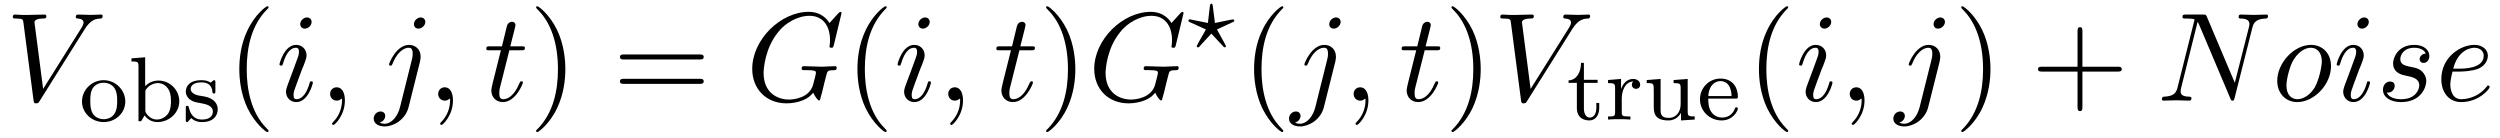 <?xml version="1.0" encoding="UTF-8"?>
<svg xmlns="http://www.w3.org/2000/svg" xmlns:xlink="http://www.w3.org/1999/xlink" width="216.437" height="11.94" viewBox="0 0 216.437 11.94">
<defs>
<g>
<g id="glyph-0-0">
</g>
<g id="glyph-0-1">
<path d="M 6.844 -6.203 C 7.391 -7.062 7.844 -7.094 8.25 -7.109 C 8.375 -7.125 8.391 -7.312 8.391 -7.312 C 8.391 -7.406 8.328 -7.453 8.25 -7.453 C 7.969 -7.453 7.641 -7.422 7.344 -7.422 C 6.984 -7.422 6.625 -7.453 6.266 -7.453 C 6.203 -7.453 6.062 -7.453 6.062 -7.234 C 6.062 -7.125 6.156 -7.109 6.234 -7.109 C 6.531 -7.094 6.734 -6.984 6.734 -6.75 C 6.734 -6.594 6.578 -6.344 6.578 -6.344 L 3.234 -1.016 L 2.484 -6.781 C 2.484 -6.969 2.734 -7.109 3.234 -7.109 C 3.391 -7.109 3.516 -7.109 3.516 -7.328 C 3.516 -7.422 3.422 -7.453 3.359 -7.453 C 2.922 -7.453 2.453 -7.422 2 -7.422 C 1.812 -7.422 1.609 -7.422 1.406 -7.422 C 1.203 -7.422 1 -7.453 0.812 -7.453 C 0.734 -7.453 0.609 -7.453 0.609 -7.234 C 0.609 -7.109 0.703 -7.109 0.891 -7.109 C 1.5 -7.109 1.5 -7.016 1.531 -6.734 L 2.406 -0.016 C 2.438 0.203 2.469 0.234 2.625 0.234 C 2.797 0.234 2.828 0.188 2.922 0.047 Z M 6.844 -6.203 "/>
</g>
<g id="glyph-0-2">
<path d="M 3.094 -6.812 C 3.094 -7.031 2.938 -7.203 2.688 -7.203 C 2.406 -7.203 2.109 -6.922 2.109 -6.625 C 2.109 -6.422 2.25 -6.234 2.516 -6.234 C 2.766 -6.234 3.094 -6.484 3.094 -6.812 Z M 2.266 -2.719 C 2.406 -3.031 2.406 -3.047 2.516 -3.344 C 2.594 -3.562 2.656 -3.719 2.656 -3.922 C 2.656 -4.422 2.297 -4.828 1.75 -4.828 C 0.734 -4.828 0.312 -3.234 0.312 -3.141 C 0.312 -3.031 0.422 -3.031 0.453 -3.031 C 0.562 -3.031 0.562 -3.047 0.625 -3.234 C 0.922 -4.25 1.359 -4.578 1.719 -4.578 C 1.812 -4.578 2 -4.578 2 -4.234 C 2 -4 1.922 -3.781 1.875 -3.672 C 1.781 -3.375 1.297 -2.109 1.125 -1.641 C 1.016 -1.359 0.875 -1 0.875 -0.781 C 0.875 -0.266 1.25 0.125 1.766 0.125 C 2.797 0.125 3.203 -1.469 3.203 -1.562 C 3.203 -1.672 3.094 -1.672 3.062 -1.672 C 2.953 -1.672 2.953 -1.641 2.906 -1.469 C 2.703 -0.781 2.344 -0.125 1.781 -0.125 C 1.609 -0.125 1.531 -0.234 1.531 -0.484 C 1.531 -0.75 1.594 -0.906 1.844 -1.578 Z M 2.266 -2.719 "/>
</g>
<g id="glyph-0-3">
<path d="M 2.219 -0.016 C 2.219 -0.734 1.938 -1.156 1.516 -1.156 C 1.156 -1.156 0.938 -0.891 0.938 -0.578 C 0.938 -0.281 1.156 0 1.516 0 C 1.641 0 1.781 -0.047 1.891 -0.141 C 1.938 -0.156 1.938 -0.172 1.953 -0.172 C 1.969 -0.172 1.969 -0.156 1.969 -0.016 C 1.969 0.797 1.594 1.453 1.234 1.812 C 1.109 1.938 1.109 1.953 1.109 1.984 C 1.109 2.062 1.172 2.109 1.219 2.109 C 1.344 2.109 2.219 1.266 2.219 -0.016 Z M 2.219 -0.016 "/>
</g>
<g id="glyph-0-4">
<path d="M 4.328 -6.812 C 4.328 -7.031 4.172 -7.203 3.922 -7.203 C 3.672 -7.203 3.344 -6.953 3.344 -6.625 C 3.344 -6.406 3.484 -6.234 3.734 -6.234 C 4.031 -6.234 4.328 -6.516 4.328 -6.812 Z M 2.141 0.547 C 1.938 1.375 1.406 2 0.797 2 C 0.734 2 0.562 2 0.375 1.891 C 0.703 1.828 0.859 1.531 0.859 1.312 C 0.859 1.141 0.734 0.938 0.453 0.938 C 0.172 0.938 -0.141 1.172 -0.141 1.562 C -0.141 2 0.297 2.234 0.812 2.234 C 1.578 2.234 2.594 1.656 2.875 0.578 L 3.875 -3.406 C 3.922 -3.625 3.922 -3.781 3.922 -3.812 C 3.922 -4.438 3.469 -4.828 2.922 -4.828 C 1.812 -4.828 1.188 -3.234 1.188 -3.141 C 1.188 -3.031 1.297 -3.031 1.312 -3.031 C 1.422 -3.031 1.422 -3.047 1.516 -3.25 C 1.781 -3.922 2.297 -4.578 2.891 -4.578 C 3.047 -4.578 3.234 -4.531 3.234 -4.078 C 3.234 -3.828 3.203 -3.703 3.156 -3.516 Z M 2.141 0.547 "/>
</g>
<g id="glyph-0-5">
<path d="M 2.25 -4.359 L 3.266 -4.359 C 3.484 -4.359 3.594 -4.359 3.594 -4.578 C 3.594 -4.703 3.484 -4.703 3.297 -4.703 L 2.328 -4.703 C 2.719 -6.25 2.781 -6.469 2.781 -6.531 C 2.781 -6.719 2.656 -6.828 2.469 -6.828 C 2.438 -6.828 2.125 -6.812 2.031 -6.438 L 1.609 -4.703 L 0.578 -4.703 C 0.359 -4.703 0.25 -4.703 0.25 -4.5 C 0.25 -4.359 0.344 -4.359 0.562 -4.359 L 1.516 -4.359 C 0.734 -1.266 0.688 -1.078 0.688 -0.891 C 0.688 -0.297 1.094 0.125 1.688 0.125 C 2.797 0.125 3.422 -1.469 3.422 -1.562 C 3.422 -1.672 3.344 -1.672 3.297 -1.672 C 3.203 -1.672 3.188 -1.641 3.125 -1.516 C 2.656 -0.375 2.078 -0.125 1.719 -0.125 C 1.484 -0.125 1.375 -0.266 1.375 -0.625 C 1.375 -0.891 1.391 -0.953 1.438 -1.141 Z M 2.25 -4.359 "/>
</g>
<g id="glyph-0-6">
<path d="M 8.281 -7.578 C 8.281 -7.609 8.266 -7.688 8.172 -7.688 C 8.141 -7.688 8.125 -7.672 8 -7.562 L 7.234 -6.719 C 7.141 -6.875 6.641 -7.688 5.438 -7.688 C 3 -7.688 0.547 -5.281 0.547 -2.75 C 0.547 -1.016 1.75 0.234 3.516 0.234 C 4 0.234 4.5 0.141 4.891 -0.016 C 5.438 -0.234 5.641 -0.469 5.828 -0.688 C 5.938 -0.422 6.219 -0.016 6.328 -0.016 C 6.375 -0.016 6.406 -0.047 6.406 -0.047 C 6.422 -0.078 6.531 -0.484 6.594 -0.719 L 6.797 -1.562 C 6.844 -1.75 6.891 -1.938 6.938 -2.109 C 7.062 -2.609 7.062 -2.625 7.688 -2.641 C 7.75 -2.641 7.859 -2.656 7.859 -2.859 C 7.859 -2.938 7.812 -2.984 7.719 -2.984 C 7.469 -2.984 6.828 -2.938 6.578 -2.938 C 6.234 -2.938 5.391 -2.984 5.047 -2.984 C 4.953 -2.984 4.828 -2.984 4.828 -2.766 C 4.828 -2.641 4.906 -2.641 5.141 -2.641 C 5.156 -2.641 5.469 -2.641 5.719 -2.625 C 6.016 -2.578 6.062 -2.547 6.062 -2.406 C 6.062 -2.312 5.938 -1.828 5.828 -1.422 C 5.531 -0.219 4.109 -0.094 3.734 -0.094 C 2.688 -0.094 1.531 -0.719 1.531 -2.391 C 1.531 -2.719 1.641 -4.531 2.797 -5.938 C 3.375 -6.688 4.438 -7.344 5.516 -7.344 C 6.625 -7.344 7.281 -6.516 7.281 -5.25 C 7.281 -4.812 7.234 -4.797 7.234 -4.688 C 7.234 -4.578 7.359 -4.578 7.406 -4.578 C 7.547 -4.578 7.547 -4.609 7.609 -4.797 Z M 8.281 -7.578 "/>
</g>
<g id="glyph-0-7">
<path d="M 8.25 -6.297 C 8.359 -6.734 8.547 -7.078 9.422 -7.109 C 9.484 -7.109 9.609 -7.125 9.609 -7.328 C 9.609 -7.344 9.609 -7.453 9.469 -7.453 C 9.109 -7.453 8.719 -7.422 8.359 -7.422 C 8 -7.422 7.609 -7.453 7.25 -7.453 C 7.188 -7.453 7.062 -7.453 7.062 -7.234 C 7.062 -7.109 7.172 -7.109 7.25 -7.109 C 7.875 -7.094 8 -6.875 8 -6.625 C 8 -6.594 7.969 -6.438 7.969 -6.406 L 6.734 -1.547 L 4.328 -7.234 C 4.25 -7.438 4.234 -7.453 3.984 -7.453 L 2.516 -7.453 C 2.297 -7.453 2.203 -7.453 2.203 -7.234 C 2.203 -7.109 2.297 -7.109 2.516 -7.109 C 2.562 -7.109 3.25 -7.109 3.25 -7.016 L 1.781 -1.156 C 1.672 -0.719 1.5 -0.375 0.609 -0.344 C 0.547 -0.344 0.422 -0.328 0.422 -0.125 C 0.422 -0.047 0.484 0 0.562 0 C 0.922 0 1.297 -0.031 1.656 -0.031 C 2.031 -0.031 2.422 0 2.781 0 C 2.828 0 2.984 0 2.984 -0.219 C 2.984 -0.328 2.875 -0.344 2.766 -0.344 C 2.125 -0.359 2.047 -0.594 2.047 -0.812 C 2.047 -0.891 2.047 -0.953 2.078 -1.062 L 3.516 -6.828 C 3.562 -6.766 3.562 -6.734 3.625 -6.625 L 6.344 -0.203 C 6.406 -0.016 6.453 0 6.547 0 C 6.656 0 6.656 -0.031 6.719 -0.234 Z M 8.25 -6.297 "/>
</g>
<g id="glyph-0-8">
<path d="M 5.109 -2.984 C 5.109 -4.109 4.359 -4.828 3.375 -4.828 C 1.906 -4.828 0.453 -3.266 0.453 -1.719 C 0.453 -0.641 1.172 0.125 2.188 0.125 C 3.641 0.125 5.109 -1.391 5.109 -2.984 Z M 2.203 -0.125 C 1.734 -0.125 1.25 -0.453 1.25 -1.312 C 1.25 -1.844 1.531 -3.016 1.891 -3.578 C 2.438 -4.422 3.047 -4.578 3.359 -4.578 C 3.984 -4.578 4.312 -4.062 4.312 -3.406 C 4.312 -2.984 4.094 -1.828 3.688 -1.125 C 3.297 -0.484 2.703 -0.125 2.203 -0.125 Z M 2.203 -0.125 "/>
</g>
<g id="glyph-0-9">
<path d="M 4.266 -4.078 C 3.953 -4.062 3.734 -3.828 3.734 -3.594 C 3.734 -3.438 3.844 -3.266 4.078 -3.266 C 4.312 -3.266 4.578 -3.453 4.578 -3.875 C 4.578 -4.375 4.109 -4.828 3.281 -4.828 C 1.844 -4.828 1.438 -3.703 1.438 -3.234 C 1.438 -2.375 2.25 -2.219 2.562 -2.156 C 3.125 -2.047 3.703 -1.922 3.703 -1.312 C 3.703 -1.031 3.453 -0.125 2.141 -0.125 C 1.984 -0.125 1.141 -0.125 0.891 -0.703 C 1.312 -0.641 1.578 -0.969 1.578 -1.281 C 1.578 -1.531 1.406 -1.656 1.172 -1.656 C 0.891 -1.656 0.562 -1.422 0.562 -0.938 C 0.562 -0.312 1.188 0.125 2.125 0.125 C 3.891 0.125 4.312 -1.203 4.312 -1.688 C 4.312 -2.078 4.109 -2.359 3.984 -2.484 C 3.688 -2.797 3.375 -2.844 2.891 -2.938 C 2.5 -3.031 2.062 -3.109 2.062 -3.594 C 2.062 -3.922 2.328 -4.578 3.281 -4.578 C 3.562 -4.578 4.094 -4.5 4.266 -4.078 Z M 4.266 -4.078 "/>
</g>
<g id="glyph-0-10">
<path d="M 2.047 -2.516 C 2.359 -2.516 3.156 -2.547 3.703 -2.766 C 4.469 -3.094 4.531 -3.734 4.531 -3.891 C 4.531 -4.375 4.109 -4.828 3.359 -4.828 C 2.156 -4.828 0.5 -3.766 0.5 -1.859 C 0.5 -0.734 1.141 0.125 2.219 0.125 C 3.781 0.125 4.688 -1.031 4.688 -1.172 C 4.688 -1.234 4.625 -1.312 4.562 -1.312 C 4.5 -1.312 4.484 -1.281 4.422 -1.203 C 3.562 -0.125 2.359 -0.125 2.234 -0.125 C 1.391 -0.125 1.281 -1.031 1.281 -1.391 C 1.281 -1.516 1.297 -1.859 1.469 -2.516 Z M 1.531 -2.766 C 1.953 -4.422 3.078 -4.578 3.359 -4.578 C 3.875 -4.578 4.172 -4.266 4.172 -3.891 C 4.172 -2.766 2.422 -2.766 1.969 -2.766 Z M 1.531 -2.766 "/>
</g>
<g id="glyph-1-0">
</g>
<g id="glyph-1-1">
<path d="M 3.984 -1.703 C 3.984 -2.688 3.156 -3.547 2.109 -3.547 C 1.062 -3.547 0.234 -2.688 0.234 -1.703 C 0.234 -0.703 1.094 0.078 2.109 0.078 C 3.141 0.078 3.984 -0.703 3.984 -1.703 Z M 2.109 -0.172 C 1.688 -0.172 1.344 -0.375 1.172 -0.656 C 0.969 -0.984 0.953 -1.375 0.953 -1.766 C 0.953 -2.078 0.953 -2.547 1.188 -2.891 C 1.406 -3.172 1.734 -3.328 2.109 -3.328 C 2.531 -3.328 2.875 -3.125 3.047 -2.859 C 3.266 -2.516 3.281 -2.094 3.281 -1.766 C 3.281 -1.406 3.266 -0.969 3.031 -0.625 C 2.828 -0.312 2.469 -0.172 2.109 -0.172 Z M 2.109 -0.172 "/>
</g>
<g id="glyph-1-2">
<path d="M 1.469 -5.531 L 0.281 -5.438 L 0.281 -5.172 C 0.828 -5.172 0.891 -5.125 0.891 -4.734 L 0.891 0 L 1.125 0 L 1.422 -0.5 C 1.609 -0.219 1.984 0.078 2.531 0.078 C 3.531 0.078 4.422 -0.703 4.422 -1.719 C 4.422 -2.719 3.594 -3.516 2.625 -3.516 C 1.984 -3.516 1.609 -3.172 1.469 -3.031 Z M 1.484 -2.516 C 1.484 -2.672 1.484 -2.688 1.609 -2.828 C 1.844 -3.125 2.219 -3.297 2.578 -3.297 C 2.984 -3.297 3.297 -3.047 3.453 -2.812 C 3.594 -2.594 3.703 -2.312 3.703 -1.734 C 3.703 -1.547 3.703 -0.984 3.422 -0.609 C 3.125 -0.25 2.75 -0.141 2.5 -0.141 C 2.109 -0.141 1.797 -0.344 1.578 -0.656 C 1.484 -0.812 1.484 -0.812 1.484 -0.969 Z M 1.484 -2.516 "/>
</g>
<g id="glyph-1-3">
<path d="M 2.844 -3.344 C 2.844 -3.469 2.844 -3.547 2.734 -3.547 C 2.688 -3.547 2.672 -3.547 2.547 -3.422 C 2.531 -3.422 2.453 -3.344 2.438 -3.344 C 2.422 -3.344 2.406 -3.344 2.359 -3.375 C 2.234 -3.469 2 -3.547 1.641 -3.547 C 0.531 -3.547 0.281 -2.953 0.281 -2.562 C 0.281 -2.172 0.578 -1.938 0.594 -1.906 C 0.922 -1.672 1.094 -1.641 1.641 -1.547 C 2.016 -1.469 2.625 -1.359 2.625 -0.828 C 2.625 -0.516 2.422 -0.141 1.688 -0.141 C 0.875 -0.141 0.641 -0.766 0.547 -1.188 C 0.516 -1.297 0.5 -1.328 0.406 -1.328 C 0.281 -1.328 0.281 -1.266 0.281 -1.109 L 0.281 -0.125 C 0.281 0 0.281 0.078 0.375 0.078 C 0.438 0.078 0.438 0.078 0.578 -0.078 C 0.625 -0.125 0.703 -0.219 0.75 -0.266 C 1.109 0.062 1.484 0.078 1.688 0.078 C 2.703 0.078 3.047 -0.5 3.047 -1.031 C 3.047 -1.406 2.828 -1.969 1.875 -2.141 C 1.812 -2.156 1.359 -2.234 1.328 -2.234 C 1.078 -2.297 0.703 -2.469 0.703 -2.781 C 0.703 -3.016 0.891 -3.359 1.641 -3.359 C 2.531 -3.359 2.578 -2.703 2.594 -2.484 C 2.594 -2.422 2.656 -2.391 2.703 -2.391 C 2.844 -2.391 2.844 -2.453 2.844 -2.594 Z M 2.844 -3.344 "/>
</g>
<g id="glyph-1-4">
<path d="M 1.484 -3.172 L 2.672 -3.172 L 2.672 -3.438 L 1.484 -3.438 L 1.484 -4.906 L 1.234 -4.906 C 1.234 -4.172 0.906 -3.422 0.156 -3.391 L 0.156 -3.172 L 0.875 -3.172 L 0.875 -1 C 0.875 -0.062 1.594 0.078 1.953 0.078 C 2.5 0.078 2.812 -0.391 2.812 -1 L 2.812 -1.438 L 2.562 -1.438 L 2.562 -1.016 C 2.562 -0.469 2.312 -0.172 2.016 -0.172 C 1.484 -0.172 1.484 -0.859 1.484 -0.984 Z M 1.484 -3.172 "/>
</g>
<g id="glyph-1-5">
<path d="M 1.469 -1.812 C 1.469 -2.422 1.719 -3.281 2.484 -3.297 C 2.438 -3.266 2.344 -3.203 2.344 -3.016 C 2.344 -2.766 2.547 -2.656 2.703 -2.656 C 2.891 -2.656 3.062 -2.781 3.062 -3.016 C 3.062 -3.297 2.812 -3.516 2.453 -3.516 C 1.938 -3.516 1.578 -3.125 1.422 -2.672 L 1.406 -2.672 L 1.406 -3.516 L 0.281 -3.422 L 0.281 -3.156 C 0.828 -3.156 0.891 -3.109 0.891 -2.719 L 0.891 -0.625 C 0.891 -0.266 0.781 -0.266 0.281 -0.266 L 0.281 0 C 0.594 -0.031 1.031 -0.031 1.219 -0.031 C 1.688 -0.031 1.703 -0.031 2.219 0 L 2.219 -0.266 L 2.062 -0.266 C 1.484 -0.266 1.469 -0.344 1.469 -0.641 Z M 1.469 -1.812 "/>
</g>
<g id="glyph-1-6">
<path d="M 2.656 -3.422 L 2.656 -3.156 C 3.203 -3.156 3.266 -3.109 3.266 -2.719 L 3.266 -1.328 C 3.266 -0.641 2.859 -0.141 2.25 -0.141 C 1.562 -0.141 1.531 -0.484 1.531 -0.891 L 1.531 -3.516 L 0.328 -3.422 L 0.328 -3.156 C 0.938 -3.156 0.938 -3.141 0.938 -2.438 L 0.938 -1.234 C 0.938 -0.656 0.938 0.078 2.203 0.078 C 2.953 0.078 3.25 -0.5 3.281 -0.562 L 3.297 -0.562 L 3.297 0.078 L 4.484 0 L 4.484 -0.266 C 3.938 -0.266 3.875 -0.312 3.875 -0.703 L 3.875 -3.516 Z M 2.656 -3.422 "/>
</g>
<g id="glyph-1-7">
<path d="M 3.297 -1.812 C 3.469 -1.812 3.516 -1.812 3.516 -2 C 3.516 -2.703 3.125 -3.547 2 -3.547 C 1.016 -3.547 0.234 -2.734 0.234 -1.75 C 0.234 -0.719 1.094 0.078 2.109 0.078 C 3.109 0.078 3.516 -0.766 3.516 -0.953 C 3.516 -0.984 3.484 -1.062 3.391 -1.062 C 3.297 -1.062 3.281 -1.016 3.266 -0.969 C 2.984 -0.188 2.297 -0.172 2.156 -0.172 C 1.797 -0.172 1.422 -0.328 1.188 -0.703 C 0.953 -1.062 0.953 -1.578 0.953 -1.812 Z M 0.953 -2.031 C 1.031 -3.141 1.703 -3.328 2 -3.328 C 2.938 -3.328 2.969 -2.203 2.969 -2.031 Z M 0.953 -2.031 "/>
</g>
<g id="glyph-2-0">
</g>
<g id="glyph-2-1">
<path d="M 3.609 2.625 C 3.609 2.578 3.609 2.562 3.422 2.375 C 2.062 1 1.719 -1.062 1.719 -2.719 C 1.719 -4.625 2.125 -6.516 3.469 -7.891 C 3.609 -8.016 3.609 -8.031 3.609 -8.078 C 3.609 -8.141 3.562 -8.172 3.5 -8.172 C 3.391 -8.172 2.406 -7.438 1.766 -6.047 C 1.203 -4.859 1.078 -3.641 1.078 -2.719 C 1.078 -1.875 1.203 -0.562 1.797 0.672 C 2.453 2.016 3.391 2.719 3.5 2.719 C 3.562 2.719 3.609 2.688 3.609 2.625 Z M 3.609 2.625 "/>
</g>
<g id="glyph-2-2">
<path d="M 3.156 -2.719 C 3.156 -3.578 3.031 -4.891 2.438 -6.125 C 1.781 -7.469 0.844 -8.172 0.734 -8.172 C 0.672 -8.172 0.625 -8.141 0.625 -8.078 C 0.625 -8.031 0.625 -8.016 0.828 -7.812 C 1.891 -6.734 2.516 -5 2.516 -2.719 C 2.516 -0.859 2.109 1.062 0.766 2.438 C 0.625 2.562 0.625 2.578 0.625 2.625 C 0.625 2.688 0.672 2.719 0.734 2.719 C 0.844 2.719 1.828 1.984 2.469 0.594 C 3.016 -0.594 3.156 -1.812 3.156 -2.719 Z M 3.156 -2.719 "/>
</g>
<g id="glyph-2-3">
<path d="M 7.5 -3.562 C 7.656 -3.562 7.859 -3.562 7.859 -3.781 C 7.859 -4 7.656 -4 7.5 -4 L 0.969 -4 C 0.812 -4 0.609 -4 0.609 -3.781 C 0.609 -3.562 0.812 -3.562 0.984 -3.562 Z M 7.5 -1.453 C 7.656 -1.453 7.859 -1.453 7.859 -1.672 C 7.859 -1.891 7.656 -1.891 7.5 -1.891 L 0.984 -1.891 C 0.812 -1.891 0.609 -1.891 0.609 -1.672 C 0.609 -1.453 0.812 -1.453 0.969 -1.453 Z M 7.5 -1.453 "/>
</g>
<g id="glyph-2-4">
<path d="M 4.453 -2.516 L 7.5 -2.516 C 7.656 -2.516 7.859 -2.516 7.859 -2.719 C 7.859 -2.938 7.656 -2.938 7.5 -2.938 L 4.453 -2.938 L 4.453 -6 C 4.453 -6.156 4.453 -6.359 4.25 -6.359 C 4.031 -6.359 4.031 -6.156 4.031 -6 L 4.031 -2.938 L 0.969 -2.938 C 0.812 -2.938 0.609 -2.938 0.609 -2.719 C 0.609 -2.516 0.812 -2.516 0.969 -2.516 L 4.031 -2.516 L 4.031 0.547 C 4.031 0.703 4.031 0.906 4.25 0.906 C 4.453 0.906 4.453 0.703 4.453 0.547 Z M 4.453 -2.516 "/>
</g>
<g id="glyph-3-0">
</g>
<g id="glyph-3-1">
<path d="M 3.938 -2.281 C 4.062 -2.328 4.094 -2.344 4.094 -2.422 C 4.094 -2.469 4.047 -2.531 3.984 -2.531 C 3.969 -2.531 3.75 -2.484 3.641 -2.469 L 2.422 -2.219 L 2.234 -3.688 C 2.219 -3.812 2.203 -3.891 2.109 -3.891 C 2.016 -3.891 2.016 -3.828 1.984 -3.688 L 1.812 -2.219 L 0.344 -2.516 L 0.234 -2.531 C 0.172 -2.531 0.125 -2.469 0.125 -2.422 C 0.125 -2.344 0.188 -2.312 0.266 -2.281 L 1.641 -1.656 L 1 -0.531 C 0.953 -0.438 0.844 -0.234 0.844 -0.219 C 0.844 -0.172 0.875 -0.109 0.953 -0.109 C 0.969 -0.109 1 -0.109 1.047 -0.141 C 1.109 -0.203 1.266 -0.375 1.328 -0.453 L 2.109 -1.297 L 2.984 -0.359 C 3.016 -0.312 3.109 -0.219 3.141 -0.188 C 3.234 -0.109 3.234 -0.109 3.266 -0.109 C 3.344 -0.109 3.375 -0.172 3.375 -0.219 C 3.375 -0.266 2.688 -1.484 2.594 -1.656 Z M 3.938 -2.281 "/>
</g>
</g>
<clipPath id="clip-0">
<path clip-rule="nonzero" d="M 20 0 L 24 0 L 24 11.941 L 20 11.941 Z M 20 0 "/>
</clipPath>
<clipPath id="clip-1">
<path clip-rule="nonzero" d="M 46 0 L 49 0 L 49 11.941 L 46 11.941 Z M 46 0 "/>
</clipPath>
<clipPath id="clip-2">
<path clip-rule="nonzero" d="M 74 0 L 77 0 L 77 11.941 L 74 11.941 Z M 74 0 "/>
</clipPath>
<clipPath id="clip-3">
<path clip-rule="nonzero" d="M 90 0 L 94 0 L 94 11.941 L 90 11.941 Z M 90 0 "/>
</clipPath>
<clipPath id="clip-4">
<path clip-rule="nonzero" d="M 108 0 L 112 0 L 112 11.941 L 108 11.941 Z M 108 0 "/>
</clipPath>
<clipPath id="clip-5">
<path clip-rule="nonzero" d="M 125 0 L 129 0 L 129 11.941 L 125 11.941 Z M 125 0 "/>
</clipPath>
<clipPath id="clip-6">
<path clip-rule="nonzero" d="M 152 0 L 155 0 L 155 11.941 L 152 11.941 Z M 152 0 "/>
</clipPath>
<clipPath id="clip-7">
<path clip-rule="nonzero" d="M 169 0 L 173 0 L 173 11.941 L 169 11.941 Z M 169 0 "/>
</clipPath>
</defs>
<g fill="rgb(0%, 0%, 0%)" fill-opacity="1">
<use xlink:href="#glyph-0-1" x="0.5" y="8.713"/>
</g>
<g fill="rgb(0%, 0%, 0%)" fill-opacity="1">
<use xlink:href="#glyph-1-1" x="6.864" y="10.49"/>
<use xlink:href="#glyph-1-2" x="11.099" y="10.49"/>
<use xlink:href="#glyph-1-3" x="15.803" y="10.49"/>
</g>
<g clip-path="url(#clip-0)">
<g fill="rgb(0%, 0%, 0%)" fill-opacity="1">
<use xlink:href="#glyph-2-1" x="19.641" y="8.713"/>
</g>
</g>
<g fill="rgb(0%, 0%, 0%)" fill-opacity="1">
<use xlink:href="#glyph-0-2" x="23.883" y="8.713"/>
<use xlink:href="#glyph-0-3" x="27.641" y="8.713"/>
</g>
<g fill="rgb(0%, 0%, 0%)" fill-opacity="1">
<use xlink:href="#glyph-0-4" x="32.494" y="8.713"/>
</g>
<g fill="rgb(0%, 0%, 0%)" fill-opacity="1">
<use xlink:href="#glyph-0-3" x="36.997" y="8.713"/>
</g>
<g fill="rgb(0%, 0%, 0%)" fill-opacity="1">
<use xlink:href="#glyph-0-5" x="41.849" y="8.713"/>
</g>
<g clip-path="url(#clip-1)">
<g fill="rgb(0%, 0%, 0%)" fill-opacity="1">
<use xlink:href="#glyph-2-2" x="45.789" y="8.713"/>
</g>
</g>
<g fill="rgb(0%, 0%, 0%)" fill-opacity="1">
<use xlink:href="#glyph-2-3" x="53.064" y="8.713"/>
</g>
<g fill="rgb(0%, 0%, 0%)" fill-opacity="1">
<use xlink:href="#glyph-0-6" x="64.577" y="8.713"/>
</g>
<g clip-path="url(#clip-2)">
<g fill="rgb(0%, 0%, 0%)" fill-opacity="1">
<use xlink:href="#glyph-2-1" x="73.154" y="8.713"/>
</g>
</g>
<g fill="rgb(0%, 0%, 0%)" fill-opacity="1">
<use xlink:href="#glyph-0-2" x="77.396" y="8.713"/>
<use xlink:href="#glyph-0-3" x="81.154" y="8.713"/>
</g>
<g fill="rgb(0%, 0%, 0%)" fill-opacity="1">
<use xlink:href="#glyph-0-5" x="86.007" y="8.713"/>
</g>
<g clip-path="url(#clip-3)">
<g fill="rgb(0%, 0%, 0%)" fill-opacity="1">
<use xlink:href="#glyph-2-2" x="89.942" y="8.713"/>
</g>
</g>
<g fill="rgb(0%, 0%, 0%)" fill-opacity="1">
<use xlink:href="#glyph-0-6" x="94.185" y="8.713"/>
</g>
<g fill="rgb(0%, 0%, 0%)" fill-opacity="1">
<use xlink:href="#glyph-3-1" x="102.762" y="4.208"/>
</g>
<g clip-path="url(#clip-4)">
<g fill="rgb(0%, 0%, 0%)" fill-opacity="1">
<use xlink:href="#glyph-2-1" x="107.494" y="8.713"/>
</g>
</g>
<g fill="rgb(0%, 0%, 0%)" fill-opacity="1">
<use xlink:href="#glyph-0-4" x="111.737" y="8.713"/>
</g>
<g fill="rgb(0%, 0%, 0%)" fill-opacity="1">
<use xlink:href="#glyph-0-3" x="116.251" y="8.713"/>
</g>
<g fill="rgb(0%, 0%, 0%)" fill-opacity="1">
<use xlink:href="#glyph-0-5" x="121.093" y="8.713"/>
</g>
<g clip-path="url(#clip-5)">
<g fill="rgb(0%, 0%, 0%)" fill-opacity="1">
<use xlink:href="#glyph-2-2" x="125.036" y="8.713"/>
</g>
</g>
<g fill="rgb(0%, 0%, 0%)" fill-opacity="1">
<use xlink:href="#glyph-0-1" x="129.278" y="8.713"/>
</g>
<g fill="rgb(0%, 0%, 0%)" fill-opacity="1">
<use xlink:href="#glyph-1-4" x="135.642" y="10.349"/>
<use xlink:href="#glyph-1-5" x="138.935" y="10.349"/>
<use xlink:href="#glyph-1-6" x="142.236" y="10.349"/>
<use xlink:href="#glyph-1-7" x="146.94" y="10.349"/>
</g>
<g clip-path="url(#clip-6)">
<g fill="rgb(0%, 0%, 0%)" fill-opacity="1">
<use xlink:href="#glyph-2-1" x="151.202" y="8.713"/>
</g>
</g>
<g fill="rgb(0%, 0%, 0%)" fill-opacity="1">
<use xlink:href="#glyph-0-2" x="155.444" y="8.713"/>
<use xlink:href="#glyph-0-3" x="159.202" y="8.713"/>
</g>
<g fill="rgb(0%, 0%, 0%)" fill-opacity="1">
<use xlink:href="#glyph-0-4" x="164.055" y="8.713"/>
</g>
<g clip-path="url(#clip-7)">
<g fill="rgb(0%, 0%, 0%)" fill-opacity="1">
<use xlink:href="#glyph-2-2" x="169.168" y="8.713"/>
</g>
</g>
<g fill="rgb(0%, 0%, 0%)" fill-opacity="1">
<use xlink:href="#glyph-2-4" x="175.832" y="8.713"/>
</g>
<g fill="rgb(0%, 0%, 0%)" fill-opacity="1">
<use xlink:href="#glyph-0-7" x="186.743" y="8.713"/>
</g>
<g fill="rgb(0%, 0%, 0%)" fill-opacity="1">
<use xlink:href="#glyph-0-8" x="196.698" y="8.713"/>
<use xlink:href="#glyph-0-2" x="201.985" y="8.713"/>
<use xlink:href="#glyph-0-9" x="205.743" y="8.713"/>
<use xlink:href="#glyph-0-10" x="210.856" y="8.713"/>
</g>
</svg>
